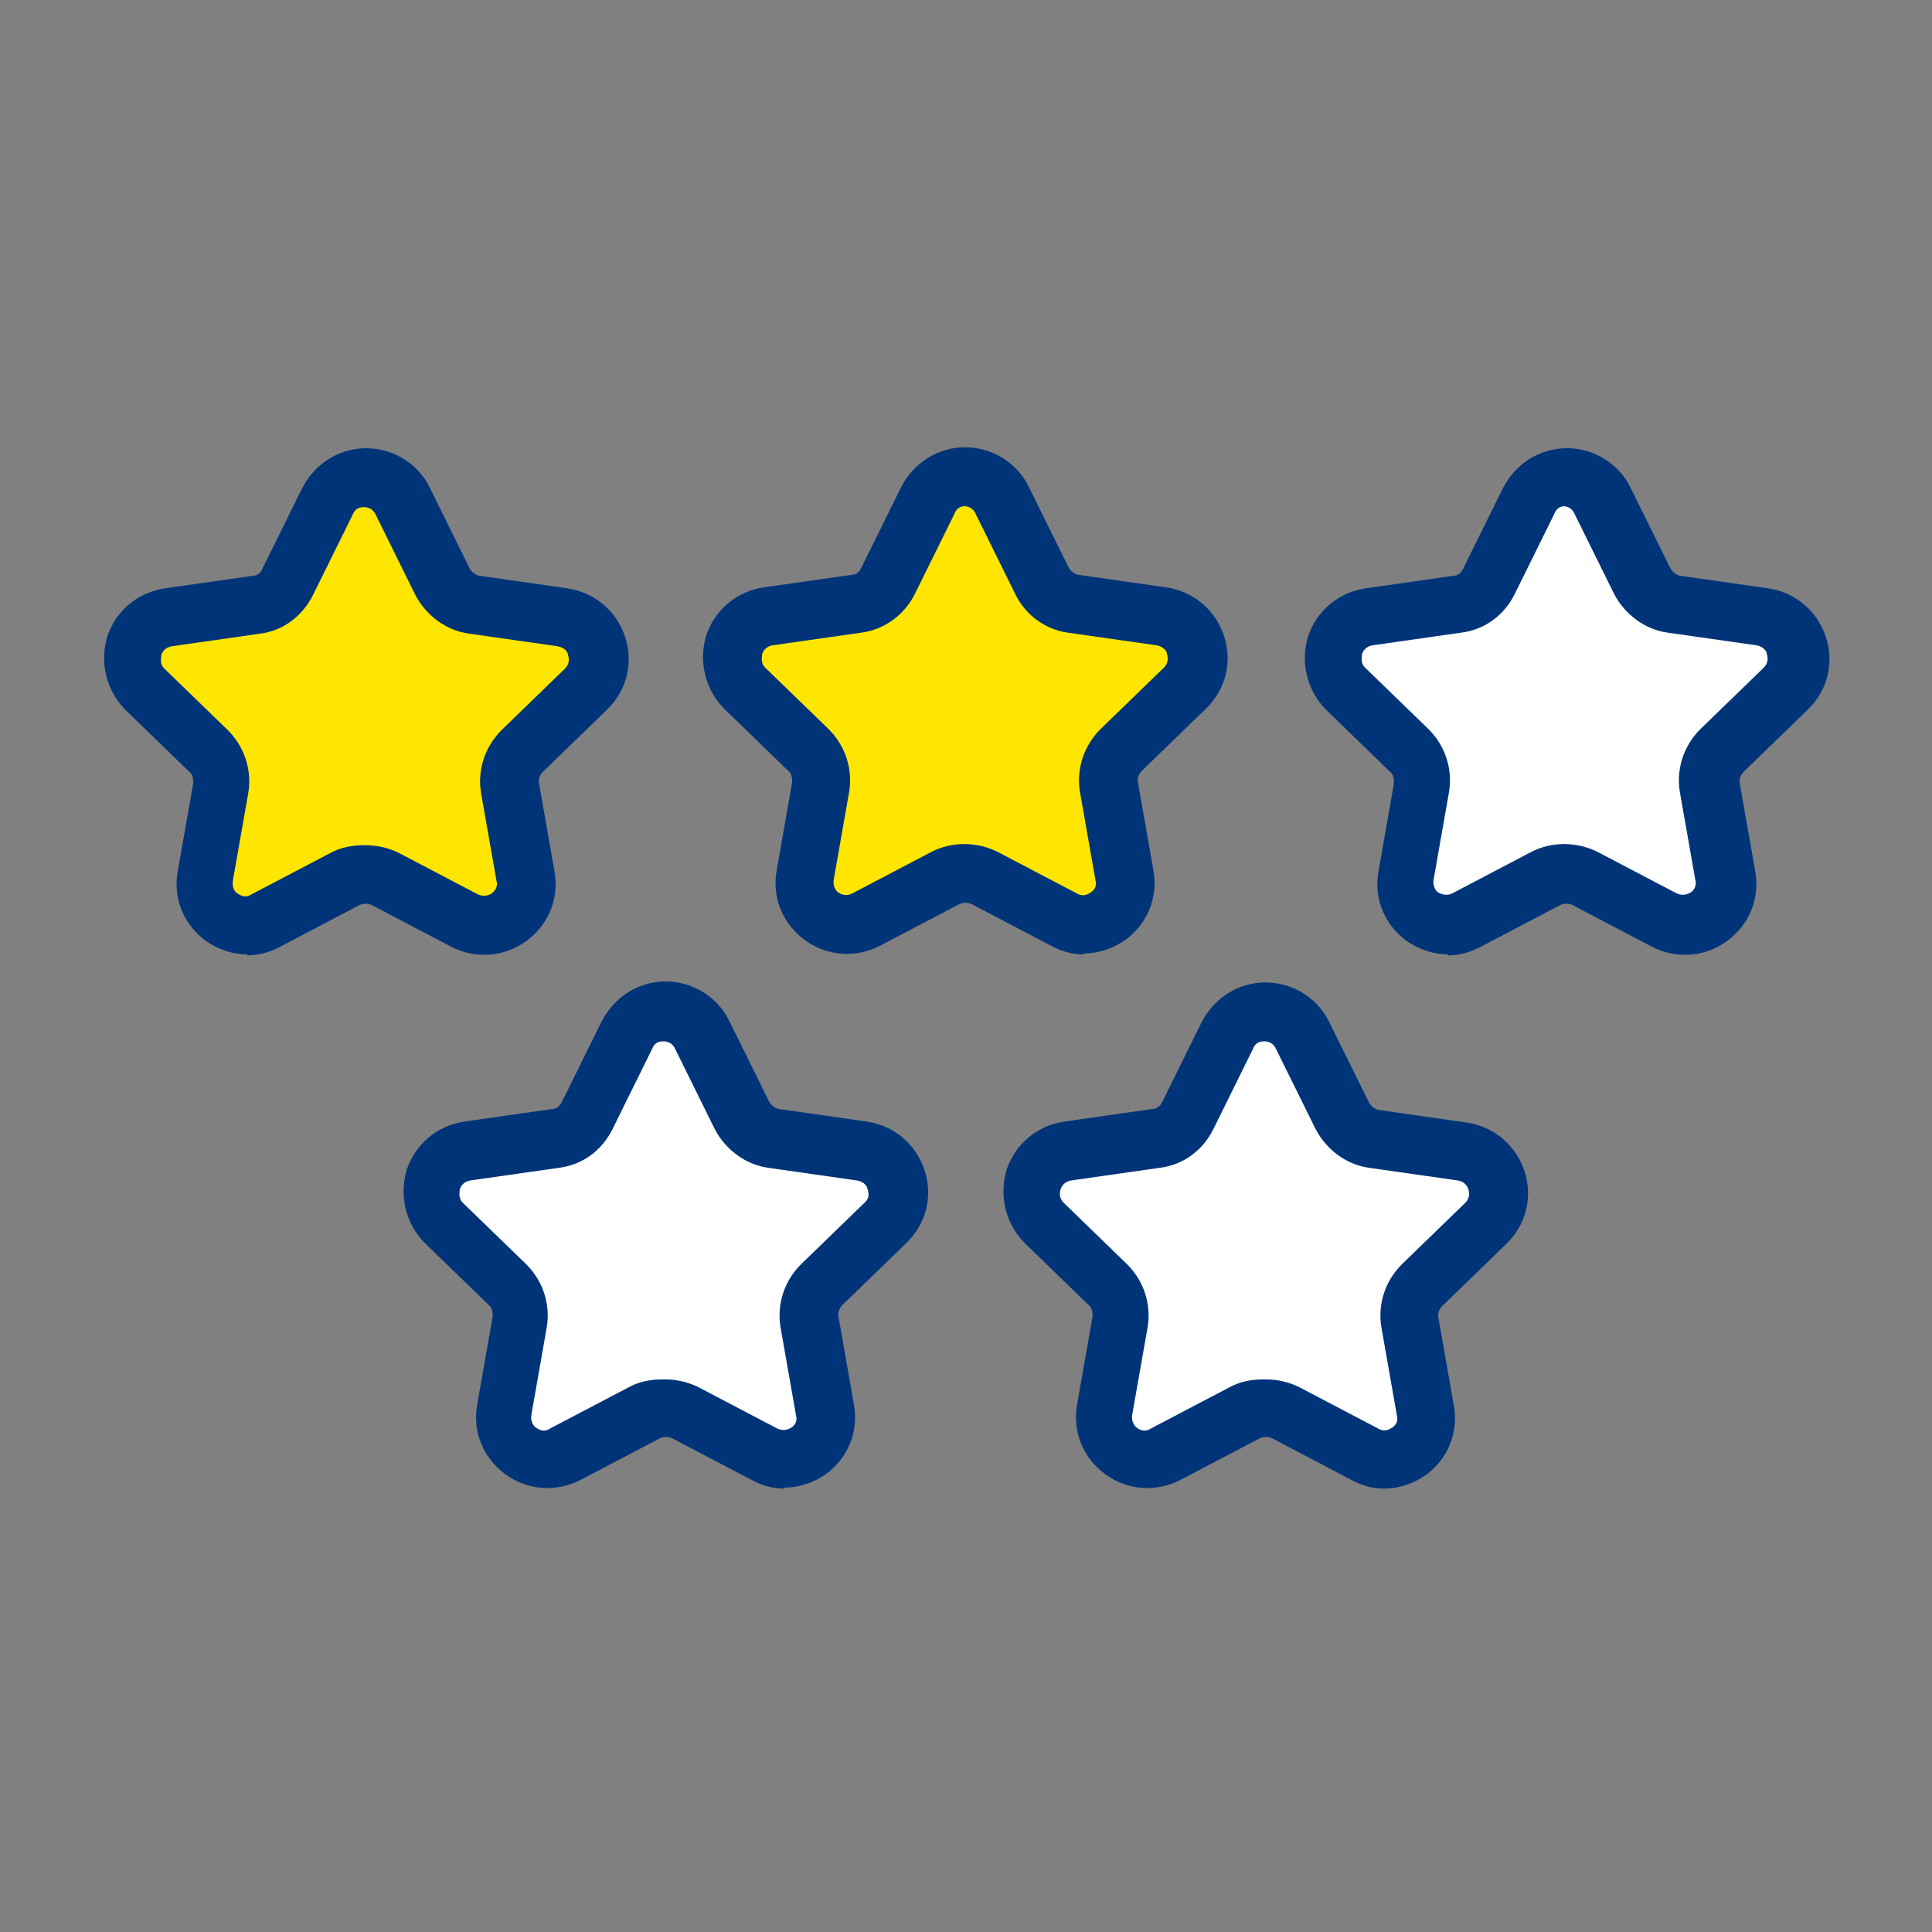 <?xml version="1.0" encoding="UTF-8"?>
<svg id="Layer_1" xmlns="http://www.w3.org/2000/svg" version="1.1" viewBox="0 0 200 200">
  <rect x="0" y="0" width="200" height="200" fill="#808080" stroke="none"/>
  <!-- Generator: Adobe Illustrator 29.1.0, SVG Export Plug-In . SVG Version: 2.1.0 Build 142)  -->
  <defs>
    <style>
      .st0 {
        fill: #fff;
      }

      .st1 {
        fill: #003478;
      }

      .st2 {
        fill: #ffe600;
      }
    </style>
  </defs>
  <g>
    <path class="st2" d="M35.8,91l-8.2,4.3c-3.2,1.7-7-1-6.3-4.6l1.6-9.1c.2-1.4-.2-2.9-1.3-3.9l-6.6-6.4c-2.6-2.5-1.2-6.9,2.4-7.5l9.1-1.3c1.4-.2,2.7-1.1,3.3-2.4l4.1-8.3c1.6-3.2,6.2-3.2,7.8,0l4.1,8.3c.6,1.3,1.9,2.2,3.3,2.4l9.1,1.3c3.6.5,5,4.9,2.4,7.5l-6.6,6.4c-1,1-1.5,2.5-1.3,3.9l1.6,9.1c.6,3.6-3.1,6.3-6.3,4.6l-8.2-4.3c-1.3-.7-2.8-.7-4.1,0Z"/>
    <path class="st1" d="M25.6,98.8c-1.5,0-3-.5-4.3-1.4-2.3-1.7-3.4-4.4-2.9-7.2l1.6-9.1c0-.4,0-.9-.4-1.2l-6.6-6.4c-2-2-2.7-4.9-1.9-7.6.9-2.7,3.2-4.6,6-5l9.1-1.3c.4,0,.8-.3,1-.8l4.1-8.3c1.3-2.5,3.8-4.1,6.6-4.1s5.4,1.6,6.6,4.1l4.1,8.3c.2.4.6.7,1,.8l9.1,1.3c2.8.4,5.1,2.3,6,5,.9,2.7.2,5.6-1.9,7.6l-6.6,6.4c-.3.3-.5.8-.4,1.2l1.6,9.1c.5,2.8-.6,5.5-2.9,7.2-2.3,1.7-5.3,1.9-7.8.6l-8.2-4.3c-.4-.2-.9-.2-1.3,0l-8.2,4.3c-1.1.6-2.3.9-3.4.9ZM37.9,87.5c1.2,0,2.4.3,3.4.8l8.2,4.3c.7.3,1.2,0,1.4-.1.2-.2.7-.6.5-1.3l-1.6-9.1c-.4-2.4.4-4.8,2.1-6.5l6.6-6.4c.5-.5.4-1.1.3-1.4,0-.3-.4-.8-1.1-.9l-9.1-1.3c-2.4-.3-4.5-1.9-5.6-4l-4.1-8.3c-.3-.7-.9-.8-1.2-.8s-.9,0-1.2.8l-4.1,8.3c-1.1,2.2-3.1,3.7-5.5,4l-9.1,1.3c-.7.1-1,.6-1.1.9,0,.3-.2.9.3,1.4l6.6,6.4c1.7,1.7,2.5,4.1,2.1,6.5l-1.6,9.1c-.1.8.3,1.2.5,1.3.3.2.8.5,1.4.1l8.2-4.3h0c1.1-.6,2.3-.8,3.4-.8Z"/>
  </g>
  <g>
    <path class="st0" d="M66.9,146.3l-8.2,4.3c-3.2,1.7-7-1-6.3-4.6l1.6-9.1c.2-1.4-.2-2.9-1.3-3.9l-6.6-6.4c-2.6-2.5-1.2-6.9,2.4-7.5l9.1-1.3c1.4-.2,2.7-1.1,3.3-2.4l4.1-8.3c1.6-3.2,6.2-3.2,7.8,0l4.1,8.3c.6,1.3,1.9,2.2,3.3,2.4l9.1,1.3c3.6.5,5,4.9,2.4,7.5l-6.6,6.4c-1,1-1.5,2.5-1.3,3.9l1.6,9.1c.6,3.6-3.1,6.3-6.3,4.6l-8.2-4.3c-1.3-.7-2.8-.7-4.1,0Z"/>
    <path class="st1" d="M81.2,154.1c-1.2,0-2.3-.3-3.4-.9l-8.2-4.3c-.4-.2-.9-.2-1.3,0t0,0l-8.2,4.3c-2.5,1.3-5.5,1.1-7.8-.6-2.3-1.7-3.4-4.4-2.9-7.2l1.6-9.1c0-.4,0-.9-.4-1.2l-6.6-6.4c-2-2-2.7-4.9-1.9-7.6.9-2.7,3.2-4.6,6-5l9.1-1.3c.4,0,.8-.3,1-.8l4.1-8.3c1.3-2.5,3.8-4.1,6.6-4.1s5.4,1.6,6.6,4.1l4.1,8.3c.2.4.6.7,1,.8l9.1,1.3c2.8.4,5.1,2.3,6,5,.9,2.7.2,5.6-1.9,7.6l-6.6,6.4c-.3.3-.5.8-.4,1.2l1.6,9.1c.5,2.8-.6,5.5-2.9,7.2-1.3.9-2.8,1.4-4.3,1.4ZM68.9,142.8c1.2,0,2.4.3,3.4.8l8.2,4.3c.7.3,1.2,0,1.4-.1.3-.2.7-.6.5-1.3l-1.6-9.1c-.4-2.4.4-4.8,2.1-6.5l6.6-6.4c.6-.5.4-1.2.3-1.4,0-.3-.4-.8-1.1-.9l-9.1-1.3c-2.4-.3-4.5-1.9-5.6-4l-4.1-8.3c-.3-.7-.9-.8-1.2-.8s-.9,0-1.2.8l-4.1,8.3c-1.1,2.2-3.1,3.7-5.6,4l-9.1,1.3c-.7.1-1,.6-1.1.9,0,.2-.2.9.3,1.4l6.6,6.4c1.7,1.7,2.5,4.1,2.1,6.5l-1.6,9.1c-.1.7.3,1.2.5,1.3.3.2.8.5,1.4.1l8.2-4.3c1.1-.6,2.3-.8,3.4-.8ZM66.9,146.3h0,0Z"/>
  </g>
  <g>
    <path class="st0" d="M129,146.3l-8.2,4.3c-3.2,1.7-7-1-6.3-4.6l1.6-9.1c.2-1.4-.2-2.9-1.3-3.9l-6.6-6.4c-2.6-2.5-1.2-6.9,2.4-7.5l9.1-1.3c1.4-.2,2.7-1.1,3.3-2.4l4.1-8.3c1.6-3.2,6.2-3.2,7.8,0l4.1,8.3c.6,1.3,1.9,2.2,3.3,2.4l9.1,1.3c3.6.5,5,4.9,2.4,7.5l-6.6,6.4c-1,1-1.5,2.5-1.3,3.9l1.6,9.1c.6,3.6-3.1,6.3-6.3,4.6l-8.2-4.3c-1.3-.7-2.8-.7-4.1,0Z"/>
    <path class="st1" d="M143.3,154.1c-1.2,0-2.3-.3-3.4-.9l-8.2-4.3c-.4-.2-.9-.2-1.3,0t0,0l-8.2,4.3c-2.5,1.3-5.5,1.1-7.8-.6-2.3-1.7-3.4-4.4-2.9-7.2l1.6-9.1c0-.4,0-.9-.4-1.2l-6.6-6.4c-2-2-2.7-4.9-1.9-7.6.9-2.7,3.2-4.6,6-5l9.1-1.3c.4,0,.8-.3,1-.7l4.1-8.3c1.3-2.5,3.8-4.1,6.6-4.1s5.4,1.6,6.6,4.1l4.1,8.3c.2.4.6.7,1,.8l9.1,1.3c2.8.4,5.1,2.3,6,5,.9,2.7.2,5.6-1.9,7.6l-6.6,6.4c-.3.3-.5.8-.4,1.2l1.6,9.1c.5,2.8-.6,5.5-2.9,7.2-1.3.9-2.8,1.4-4.3,1.4ZM131.1,142.8c1.2,0,2.4.3,3.4.8l8.2,4.3c.7.4,1.2,0,1.4-.1.3-.2.7-.6.5-1.3l-1.6-9.1c-.4-2.4.4-4.8,2.1-6.5l6.6-6.4c.5-.5.4-1.1.3-1.4s-.4-.8-1.1-.9l-9.1-1.3c-2.4-.3-4.5-1.9-5.6-4l-4.1-8.3c-.3-.7-.9-.8-1.2-.8s-.9,0-1.2.8l-4.1,8.3c-1.1,2.2-3.1,3.7-5.6,4l-9.1,1.3c-.7.1-1,.6-1.1.9s-.2.9.3,1.4l6.6,6.4c1.7,1.7,2.5,4.1,2.1,6.5l-1.6,9.1c-.1.7.3,1.2.5,1.3.2.2.8.5,1.4.1l8.2-4.3c1.1-.6,2.3-.8,3.4-.8ZM129,146.3h0,0Z"/>
  </g>
  <g>
    <path class="st2" d="M98,91l-8.2,4.3c-3.2,1.7-7-1-6.3-4.6l1.6-9.1c.2-1.4-.2-2.9-1.3-3.9l-6.6-6.4c-2.6-2.5-1.2-6.9,2.4-7.5l9.1-1.3c1.4-.2,2.7-1.1,3.3-2.4l4.1-8.3c1.6-3.2,6.2-3.2,7.8,0l4.1,8.3c.6,1.3,1.9,2.2,3.3,2.4l9.1,1.3c3.6.5,5,4.9,2.4,7.5l-6.6,6.4c-1,1-1.5,2.5-1.3,3.9l1.6,9.1c.6,3.6-3.1,6.3-6.3,4.6l-8.2-4.3c-1.3-.7-2.8-.7-4.1,0Z"/>
    <path class="st1" d="M112.2,98.8c-1.2,0-2.3-.3-3.4-.9l-8.2-4.3c-.4-.2-.9-.2-1.3,0l-8.2,4.3c-2.5,1.3-5.5,1.1-7.8-.6-2.3-1.7-3.4-4.4-2.9-7.2l1.6-9.1c0-.4,0-.9-.4-1.2l-6.6-6.4c-2-2-2.7-4.9-1.9-7.6.9-2.7,3.2-4.6,6-5l9.1-1.3c.4,0,.8-.3,1-.8l4.1-8.3c1.3-2.5,3.8-4.1,6.6-4.1s5.4,1.6,6.6,4.1l4.1,8.3c.2.4.6.7,1,.8l9.1,1.3c2.8.4,5.1,2.3,6,5,.9,2.7.2,5.6-1.9,7.6l-6.6,6.4c-.3.3-.5.8-.4,1.2l1.6,9.1c.5,2.8-.6,5.5-2.9,7.2-1.3.9-2.8,1.4-4.3,1.4ZM100,52.4c-.3,0-.9,0-1.2.8l-4.1,8.3c-1.1,2.2-3.2,3.7-5.6,4l-9.1,1.3c-.7.1-1,.6-1.1.9,0,.3-.2.9.3,1.4l6.6,6.4c1.7,1.7,2.5,4.1,2.1,6.5l-1.6,9.1c-.1.7.3,1.2.5,1.3.3.2.8.4,1.4.1l8.2-4.3h0c2.1-1.1,4.7-1.1,6.9,0l8.2,4.3c.7.4,1.2,0,1.4-.1.3-.2.7-.6.5-1.3l-1.6-9.1c-.4-2.4.4-4.8,2.1-6.5l6.6-6.4c.5-.5.4-1.1.3-1.4,0-.3-.4-.8-1.1-.9l-9.1-1.3c-2.4-.3-4.5-1.9-5.5-4l-4.1-8.3c-.3-.7-.9-.8-1.2-.8Z"/>
  </g>
  <g>
    <path class="st0" d="M160.1,91l-8.2,4.3c-3.2,1.7-7-1-6.3-4.6l1.6-9.1c.2-1.4-.2-2.9-1.3-3.9l-6.6-6.4c-2.6-2.5-1.2-6.9,2.4-7.5l9.1-1.3c1.4-.2,2.7-1.1,3.3-2.4l4.1-8.3c1.6-3.2,6.2-3.2,7.8,0l4.1,8.3c.6,1.3,1.9,2.2,3.3,2.4l9.1,1.3c3.6.5,5,4.9,2.4,7.5l-6.6,6.4c-1,1-1.5,2.5-1.3,3.9l1.6,9.1c.6,3.6-3.1,6.3-6.3,4.6l-8.2-4.3c-1.3-.7-2.8-.7-4.1,0Z"/>
    <path class="st1" d="M149.9,98.8c-1.5,0-3-.5-4.3-1.4-2.3-1.7-3.4-4.4-2.9-7.2l1.6-9.1c0-.4,0-.9-.4-1.2l-6.6-6.4c-2-2-2.7-4.9-1.9-7.6.9-2.7,3.2-4.6,6-5l9.1-1.3c.4,0,.8-.3,1-.8l4.1-8.3c1.3-2.5,3.8-4.1,6.6-4.1s5.4,1.6,6.6,4.1l4.1,8.3c.2.4.6.7,1,.8l9.1,1.3c2.8.4,5.1,2.3,6,5,.9,2.7.2,5.6-1.9,7.6l-6.6,6.4c-.3.3-.5.8-.4,1.2l1.6,9.1c.5,2.8-.6,5.5-2.9,7.2-2.3,1.7-5.3,1.9-7.8.6l-8.2-4.3c-.4-.2-.9-.2-1.3,0l-8.2,4.3c-1.1.6-2.3.9-3.4.9ZM162.1,52.4c-.3,0-.9,0-1.2.8l-4.1,8.3c-1.1,2.2-3.1,3.7-5.6,4l-9.1,1.3c-.7.1-1,.6-1.1.9,0,.3-.2.9.3,1.4l6.6,6.4c1.7,1.7,2.5,4.1,2.1,6.5l-1.6,9.1c-.1.7.3,1.2.5,1.3s.8.4,1.4.1l8.2-4.3h0c2.1-1.1,4.7-1.1,6.9,0l8.2,4.3c.7.3,1.2,0,1.4-.1s.7-.6.5-1.3l-1.6-9.1c-.4-2.4.4-4.8,2.1-6.5l6.6-6.4c.5-.5.4-1.1.3-1.4,0-.3-.4-.8-1.1-.9l-9.1-1.3c-2.4-.3-4.5-1.9-5.6-4l-4.1-8.3c-.3-.7-.9-.8-1.2-.8Z"/>
  </g>
</svg>